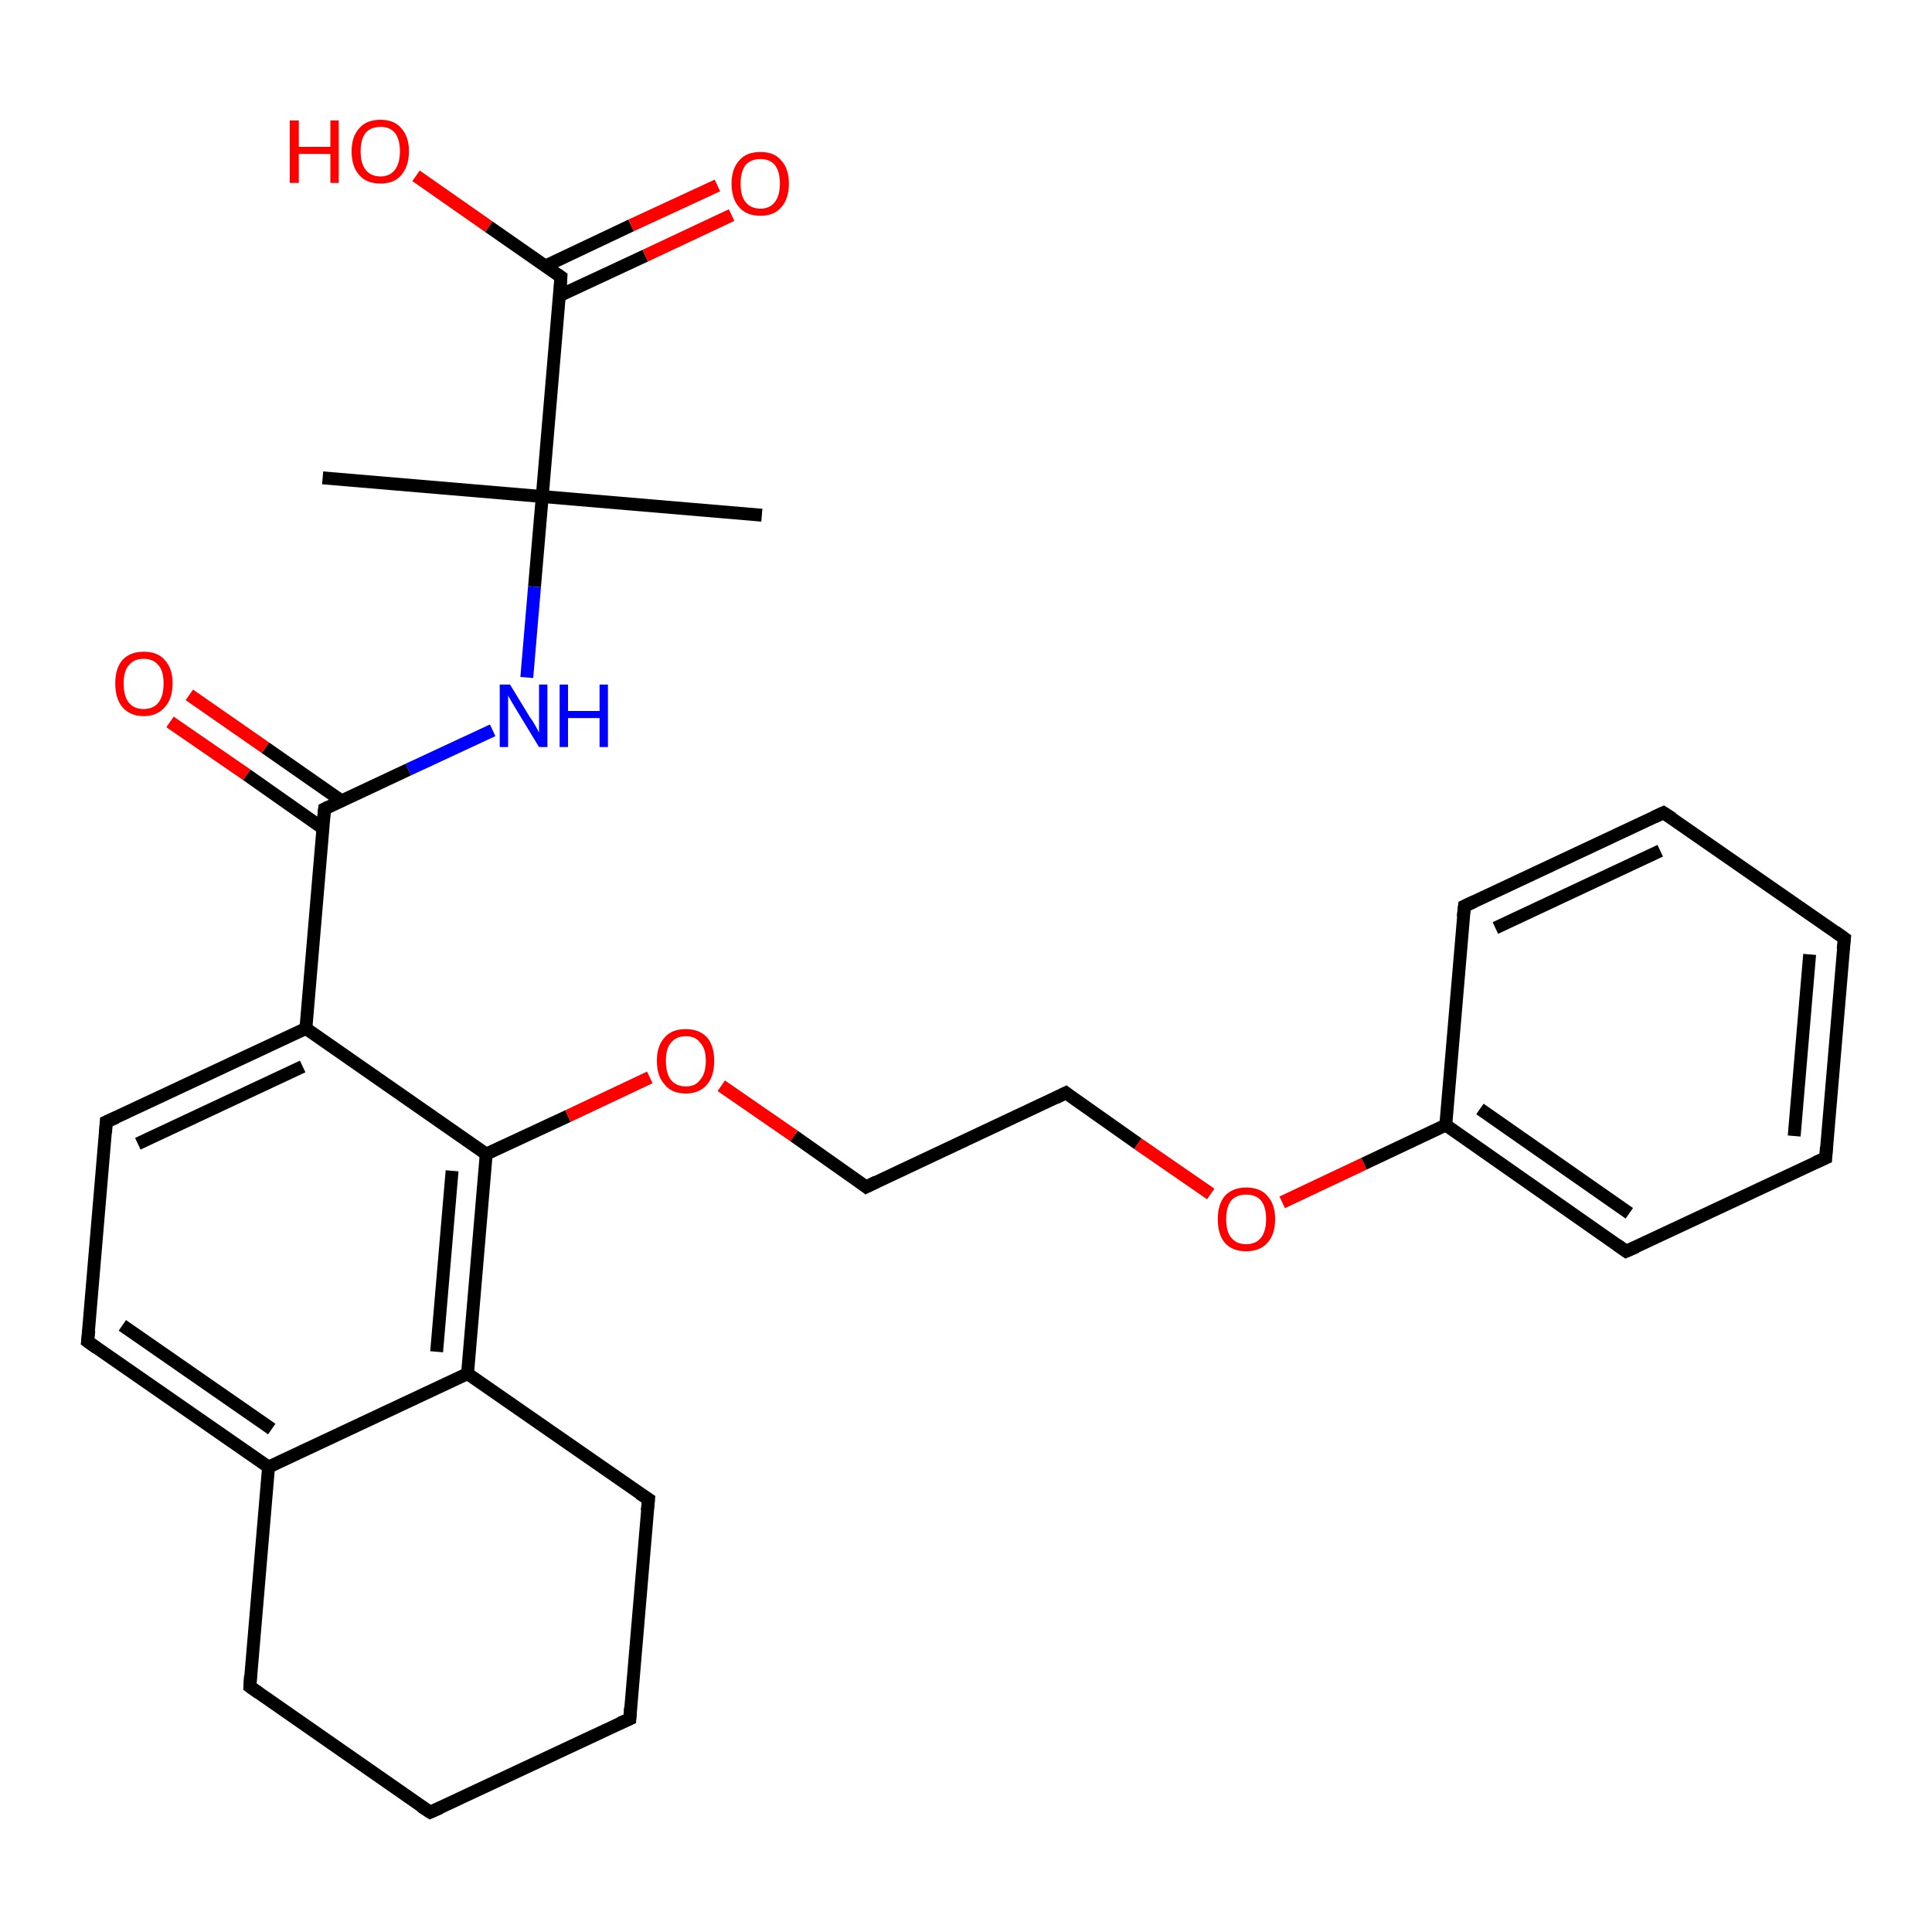 <?xml version='1.0' encoding='iso-8859-1'?>
<svg version='1.1' baseProfile='full'
              xmlns='http://www.w3.org/2000/svg'
                      xmlns:rdkit='http://www.rdkit.org/xml'
                      xmlns:xlink='http://www.w3.org/1999/xlink'
                  xml:space='preserve'
width='300px' height='300px' viewBox='0 0 300 300'>
<!-- END OF HEADER -->
<rect style='opacity:1.0;fill:#FFFFFF;stroke:none' width='300.0' height='300.0' x='0.0' y='0.0'> </rect>
<path class='bond-0 atom-0 atom-1' d='M 118.3,80.0 L 84.2,77.1' style='fill:none;fill-rule:evenodd;stroke:#000000;stroke-width:2.0px;stroke-linecap:butt;stroke-linejoin:miter;stroke-opacity:1' />
<path class='bond-1 atom-1 atom-2' d='M 84.2,77.1 L 50.1,74.2' style='fill:none;fill-rule:evenodd;stroke:#000000;stroke-width:2.0px;stroke-linecap:butt;stroke-linejoin:miter;stroke-opacity:1' />
<path class='bond-2 atom-1 atom-3' d='M 84.2,77.1 L 83.0,91.1' style='fill:none;fill-rule:evenodd;stroke:#000000;stroke-width:2.0px;stroke-linecap:butt;stroke-linejoin:miter;stroke-opacity:1' />
<path class='bond-2 atom-1 atom-3' d='M 83.0,91.1 L 81.8,105.2' style='fill:none;fill-rule:evenodd;stroke:#0000FF;stroke-width:2.0px;stroke-linecap:butt;stroke-linejoin:miter;stroke-opacity:1' />
<path class='bond-3 atom-3 atom-4' d='M 76.5,113.4 L 63.4,119.5' style='fill:none;fill-rule:evenodd;stroke:#0000FF;stroke-width:2.0px;stroke-linecap:butt;stroke-linejoin:miter;stroke-opacity:1' />
<path class='bond-3 atom-3 atom-4' d='M 63.4,119.5 L 50.4,125.6' style='fill:none;fill-rule:evenodd;stroke:#000000;stroke-width:2.0px;stroke-linecap:butt;stroke-linejoin:miter;stroke-opacity:1' />
<path class='bond-4 atom-4 atom-5' d='M 53.1,124.4 L 41.2,116.1' style='fill:none;fill-rule:evenodd;stroke:#000000;stroke-width:2.0px;stroke-linecap:butt;stroke-linejoin:miter;stroke-opacity:1' />
<path class='bond-4 atom-4 atom-5' d='M 41.2,116.1 L 29.4,107.9' style='fill:none;fill-rule:evenodd;stroke:#FF0000;stroke-width:2.0px;stroke-linecap:butt;stroke-linejoin:miter;stroke-opacity:1' />
<path class='bond-4 atom-4 atom-5' d='M 50.1,128.6 L 38.3,120.3' style='fill:none;fill-rule:evenodd;stroke:#000000;stroke-width:2.0px;stroke-linecap:butt;stroke-linejoin:miter;stroke-opacity:1' />
<path class='bond-4 atom-4 atom-5' d='M 38.3,120.3 L 26.4,112.1' style='fill:none;fill-rule:evenodd;stroke:#FF0000;stroke-width:2.0px;stroke-linecap:butt;stroke-linejoin:miter;stroke-opacity:1' />
<path class='bond-5 atom-4 atom-6' d='M 50.4,125.6 L 47.5,159.7' style='fill:none;fill-rule:evenodd;stroke:#000000;stroke-width:2.0px;stroke-linecap:butt;stroke-linejoin:miter;stroke-opacity:1' />
<path class='bond-6 atom-6 atom-7' d='M 47.5,159.7 L 16.5,174.2' style='fill:none;fill-rule:evenodd;stroke:#000000;stroke-width:2.0px;stroke-linecap:butt;stroke-linejoin:miter;stroke-opacity:1' />
<path class='bond-6 atom-6 atom-7' d='M 47.0,165.6 L 21.4,177.6' style='fill:none;fill-rule:evenodd;stroke:#000000;stroke-width:2.0px;stroke-linecap:butt;stroke-linejoin:miter;stroke-opacity:1' />
<path class='bond-7 atom-7 atom-8' d='M 16.5,174.2 L 13.6,208.3' style='fill:none;fill-rule:evenodd;stroke:#000000;stroke-width:2.0px;stroke-linecap:butt;stroke-linejoin:miter;stroke-opacity:1' />
<path class='bond-8 atom-8 atom-9' d='M 13.6,208.3 L 41.7,227.8' style='fill:none;fill-rule:evenodd;stroke:#000000;stroke-width:2.0px;stroke-linecap:butt;stroke-linejoin:miter;stroke-opacity:1' />
<path class='bond-8 atom-8 atom-9' d='M 19.0,205.8 L 42.2,221.9' style='fill:none;fill-rule:evenodd;stroke:#000000;stroke-width:2.0px;stroke-linecap:butt;stroke-linejoin:miter;stroke-opacity:1' />
<path class='bond-9 atom-9 atom-10' d='M 41.7,227.8 L 38.8,261.9' style='fill:none;fill-rule:evenodd;stroke:#000000;stroke-width:2.0px;stroke-linecap:butt;stroke-linejoin:miter;stroke-opacity:1' />
<path class='bond-10 atom-10 atom-11' d='M 38.8,261.9 L 66.8,281.4' style='fill:none;fill-rule:evenodd;stroke:#000000;stroke-width:2.0px;stroke-linecap:butt;stroke-linejoin:miter;stroke-opacity:1' />
<path class='bond-11 atom-11 atom-12' d='M 66.8,281.4 L 97.8,266.9' style='fill:none;fill-rule:evenodd;stroke:#000000;stroke-width:2.0px;stroke-linecap:butt;stroke-linejoin:miter;stroke-opacity:1' />
<path class='bond-12 atom-12 atom-13' d='M 97.8,266.9 L 100.7,232.8' style='fill:none;fill-rule:evenodd;stroke:#000000;stroke-width:2.0px;stroke-linecap:butt;stroke-linejoin:miter;stroke-opacity:1' />
<path class='bond-13 atom-13 atom-14' d='M 100.7,232.8 L 72.6,213.3' style='fill:none;fill-rule:evenodd;stroke:#000000;stroke-width:2.0px;stroke-linecap:butt;stroke-linejoin:miter;stroke-opacity:1' />
<path class='bond-14 atom-14 atom-15' d='M 72.6,213.3 L 75.5,179.2' style='fill:none;fill-rule:evenodd;stroke:#000000;stroke-width:2.0px;stroke-linecap:butt;stroke-linejoin:miter;stroke-opacity:1' />
<path class='bond-14 atom-14 atom-15' d='M 67.8,209.9 L 70.2,181.8' style='fill:none;fill-rule:evenodd;stroke:#000000;stroke-width:2.0px;stroke-linecap:butt;stroke-linejoin:miter;stroke-opacity:1' />
<path class='bond-15 atom-15 atom-16' d='M 75.5,179.2 L 88.2,173.3' style='fill:none;fill-rule:evenodd;stroke:#000000;stroke-width:2.0px;stroke-linecap:butt;stroke-linejoin:miter;stroke-opacity:1' />
<path class='bond-15 atom-15 atom-16' d='M 88.2,173.3 L 100.9,167.3' style='fill:none;fill-rule:evenodd;stroke:#FF0000;stroke-width:2.0px;stroke-linecap:butt;stroke-linejoin:miter;stroke-opacity:1' />
<path class='bond-16 atom-16 atom-17' d='M 112.0,168.6 L 123.3,176.4' style='fill:none;fill-rule:evenodd;stroke:#FF0000;stroke-width:2.0px;stroke-linecap:butt;stroke-linejoin:miter;stroke-opacity:1' />
<path class='bond-16 atom-16 atom-17' d='M 123.3,176.4 L 134.5,184.3' style='fill:none;fill-rule:evenodd;stroke:#000000;stroke-width:2.0px;stroke-linecap:butt;stroke-linejoin:miter;stroke-opacity:1' />
<path class='bond-17 atom-17 atom-18' d='M 134.5,184.3 L 165.5,169.7' style='fill:none;fill-rule:evenodd;stroke:#000000;stroke-width:2.0px;stroke-linecap:butt;stroke-linejoin:miter;stroke-opacity:1' />
<path class='bond-18 atom-18 atom-19' d='M 165.5,169.7 L 176.7,177.6' style='fill:none;fill-rule:evenodd;stroke:#000000;stroke-width:2.0px;stroke-linecap:butt;stroke-linejoin:miter;stroke-opacity:1' />
<path class='bond-18 atom-18 atom-19' d='M 176.7,177.6 L 188.0,185.4' style='fill:none;fill-rule:evenodd;stroke:#FF0000;stroke-width:2.0px;stroke-linecap:butt;stroke-linejoin:miter;stroke-opacity:1' />
<path class='bond-19 atom-19 atom-20' d='M 199.1,186.7 L 211.8,180.7' style='fill:none;fill-rule:evenodd;stroke:#FF0000;stroke-width:2.0px;stroke-linecap:butt;stroke-linejoin:miter;stroke-opacity:1' />
<path class='bond-19 atom-19 atom-20' d='M 211.8,180.7 L 224.5,174.7' style='fill:none;fill-rule:evenodd;stroke:#000000;stroke-width:2.0px;stroke-linecap:butt;stroke-linejoin:miter;stroke-opacity:1' />
<path class='bond-20 atom-20 atom-21' d='M 224.5,174.7 L 252.5,194.3' style='fill:none;fill-rule:evenodd;stroke:#000000;stroke-width:2.0px;stroke-linecap:butt;stroke-linejoin:miter;stroke-opacity:1' />
<path class='bond-20 atom-20 atom-21' d='M 229.8,172.2 L 253.0,188.4' style='fill:none;fill-rule:evenodd;stroke:#000000;stroke-width:2.0px;stroke-linecap:butt;stroke-linejoin:miter;stroke-opacity:1' />
<path class='bond-21 atom-21 atom-22' d='M 252.5,194.3 L 283.5,179.8' style='fill:none;fill-rule:evenodd;stroke:#000000;stroke-width:2.0px;stroke-linecap:butt;stroke-linejoin:miter;stroke-opacity:1' />
<path class='bond-22 atom-22 atom-23' d='M 283.5,179.8 L 286.4,145.7' style='fill:none;fill-rule:evenodd;stroke:#000000;stroke-width:2.0px;stroke-linecap:butt;stroke-linejoin:miter;stroke-opacity:1' />
<path class='bond-22 atom-22 atom-23' d='M 278.6,176.4 L 281.0,148.2' style='fill:none;fill-rule:evenodd;stroke:#000000;stroke-width:2.0px;stroke-linecap:butt;stroke-linejoin:miter;stroke-opacity:1' />
<path class='bond-23 atom-23 atom-24' d='M 286.4,145.7 L 258.3,126.2' style='fill:none;fill-rule:evenodd;stroke:#000000;stroke-width:2.0px;stroke-linecap:butt;stroke-linejoin:miter;stroke-opacity:1' />
<path class='bond-24 atom-24 atom-25' d='M 258.3,126.2 L 227.4,140.7' style='fill:none;fill-rule:evenodd;stroke:#000000;stroke-width:2.0px;stroke-linecap:butt;stroke-linejoin:miter;stroke-opacity:1' />
<path class='bond-24 atom-24 atom-25' d='M 257.8,132.1 L 232.2,144.1' style='fill:none;fill-rule:evenodd;stroke:#000000;stroke-width:2.0px;stroke-linecap:butt;stroke-linejoin:miter;stroke-opacity:1' />
<path class='bond-25 atom-1 atom-26' d='M 84.2,77.1 L 87.1,43.0' style='fill:none;fill-rule:evenodd;stroke:#000000;stroke-width:2.0px;stroke-linecap:butt;stroke-linejoin:miter;stroke-opacity:1' />
<path class='bond-26 atom-26 atom-27' d='M 87.1,43.0 L 75.9,35.2' style='fill:none;fill-rule:evenodd;stroke:#000000;stroke-width:2.0px;stroke-linecap:butt;stroke-linejoin:miter;stroke-opacity:1' />
<path class='bond-26 atom-26 atom-27' d='M 75.9,35.2 L 64.6,27.3' style='fill:none;fill-rule:evenodd;stroke:#FF0000;stroke-width:2.0px;stroke-linecap:butt;stroke-linejoin:miter;stroke-opacity:1' />
<path class='bond-27 atom-26 atom-28' d='M 86.9,45.9 L 100.2,39.7' style='fill:none;fill-rule:evenodd;stroke:#000000;stroke-width:2.0px;stroke-linecap:butt;stroke-linejoin:miter;stroke-opacity:1' />
<path class='bond-27 atom-26 atom-28' d='M 100.2,39.7 L 113.6,33.4' style='fill:none;fill-rule:evenodd;stroke:#FF0000;stroke-width:2.0px;stroke-linecap:butt;stroke-linejoin:miter;stroke-opacity:1' />
<path class='bond-27 atom-26 atom-28' d='M 84.7,41.3 L 98.0,35.0' style='fill:none;fill-rule:evenodd;stroke:#000000;stroke-width:2.0px;stroke-linecap:butt;stroke-linejoin:miter;stroke-opacity:1' />
<path class='bond-27 atom-26 atom-28' d='M 98.0,35.0 L 111.4,28.8' style='fill:none;fill-rule:evenodd;stroke:#FF0000;stroke-width:2.0px;stroke-linecap:butt;stroke-linejoin:miter;stroke-opacity:1' />
<path class='bond-28 atom-15 atom-6' d='M 75.5,179.2 L 47.5,159.7' style='fill:none;fill-rule:evenodd;stroke:#000000;stroke-width:2.0px;stroke-linecap:butt;stroke-linejoin:miter;stroke-opacity:1' />
<path class='bond-29 atom-25 atom-20' d='M 227.4,140.7 L 224.5,174.7' style='fill:none;fill-rule:evenodd;stroke:#000000;stroke-width:2.0px;stroke-linecap:butt;stroke-linejoin:miter;stroke-opacity:1' />
<path class='bond-30 atom-14 atom-9' d='M 72.6,213.3 L 41.7,227.8' style='fill:none;fill-rule:evenodd;stroke:#000000;stroke-width:2.0px;stroke-linecap:butt;stroke-linejoin:miter;stroke-opacity:1' />
<path d='M 51.0,125.3 L 50.4,125.6 L 50.2,127.4' style='fill:none;stroke:#000000;stroke-width:2.0px;stroke-linecap:butt;stroke-linejoin:miter;stroke-opacity:1;' />
<path d='M 18.1,173.5 L 16.5,174.2 L 16.4,175.9' style='fill:none;stroke:#000000;stroke-width:2.0px;stroke-linecap:butt;stroke-linejoin:miter;stroke-opacity:1;' />
<path d='M 13.8,206.6 L 13.6,208.3 L 15.0,209.3' style='fill:none;stroke:#000000;stroke-width:2.0px;stroke-linecap:butt;stroke-linejoin:miter;stroke-opacity:1;' />
<path d='M 38.9,260.2 L 38.8,261.9 L 40.2,262.9' style='fill:none;stroke:#000000;stroke-width:2.0px;stroke-linecap:butt;stroke-linejoin:miter;stroke-opacity:1;' />
<path d='M 65.4,280.5 L 66.8,281.4 L 68.4,280.7' style='fill:none;stroke:#000000;stroke-width:2.0px;stroke-linecap:butt;stroke-linejoin:miter;stroke-opacity:1;' />
<path d='M 96.2,267.6 L 97.8,266.9 L 97.9,265.2' style='fill:none;stroke:#000000;stroke-width:2.0px;stroke-linecap:butt;stroke-linejoin:miter;stroke-opacity:1;' />
<path d='M 100.5,234.6 L 100.7,232.8 L 99.3,231.9' style='fill:none;stroke:#000000;stroke-width:2.0px;stroke-linecap:butt;stroke-linejoin:miter;stroke-opacity:1;' />
<path d='M 134.0,183.9 L 134.5,184.3 L 136.1,183.5' style='fill:none;stroke:#000000;stroke-width:2.0px;stroke-linecap:butt;stroke-linejoin:miter;stroke-opacity:1;' />
<path d='M 163.9,170.5 L 165.5,169.7 L 166.0,170.1' style='fill:none;stroke:#000000;stroke-width:2.0px;stroke-linecap:butt;stroke-linejoin:miter;stroke-opacity:1;' />
<path d='M 251.1,193.3 L 252.5,194.3 L 254.1,193.6' style='fill:none;stroke:#000000;stroke-width:2.0px;stroke-linecap:butt;stroke-linejoin:miter;stroke-opacity:1;' />
<path d='M 281.9,180.5 L 283.5,179.8 L 283.6,178.1' style='fill:none;stroke:#000000;stroke-width:2.0px;stroke-linecap:butt;stroke-linejoin:miter;stroke-opacity:1;' />
<path d='M 286.2,147.4 L 286.4,145.7 L 285.0,144.7' style='fill:none;stroke:#000000;stroke-width:2.0px;stroke-linecap:butt;stroke-linejoin:miter;stroke-opacity:1;' />
<path d='M 259.7,127.1 L 258.3,126.2 L 256.8,126.9' style='fill:none;stroke:#000000;stroke-width:2.0px;stroke-linecap:butt;stroke-linejoin:miter;stroke-opacity:1;' />
<path d='M 228.9,140.0 L 227.4,140.7 L 227.2,142.4' style='fill:none;stroke:#000000;stroke-width:2.0px;stroke-linecap:butt;stroke-linejoin:miter;stroke-opacity:1;' />
<path d='M 87.0,44.7 L 87.1,43.0 L 86.5,42.6' style='fill:none;stroke:#000000;stroke-width:2.0px;stroke-linecap:butt;stroke-linejoin:miter;stroke-opacity:1;' />
<path class='atom-3' d='M 79.2 106.3
L 82.3 111.4
Q 82.7 111.9, 83.2 112.8
Q 83.7 113.7, 83.7 113.8
L 83.7 106.3
L 85.0 106.3
L 85.0 116.0
L 83.7 116.0
L 80.3 110.4
Q 79.9 109.7, 79.4 108.9
Q 79.0 108.2, 78.9 108.0
L 78.9 116.0
L 77.6 116.0
L 77.6 106.3
L 79.2 106.3
' fill='#0000FF'/>
<path class='atom-3' d='M 86.9 106.3
L 88.2 106.3
L 88.2 110.4
L 93.1 110.4
L 93.1 106.3
L 94.4 106.3
L 94.4 116.0
L 93.1 116.0
L 93.1 111.5
L 88.2 111.5
L 88.2 116.0
L 86.9 116.0
L 86.9 106.3
' fill='#0000FF'/>
<path class='atom-5' d='M 17.9 106.1
Q 17.9 103.8, 19.0 102.5
Q 20.2 101.2, 22.3 101.2
Q 24.5 101.2, 25.6 102.5
Q 26.8 103.8, 26.8 106.1
Q 26.8 108.5, 25.6 109.8
Q 24.4 111.2, 22.3 111.2
Q 20.2 111.2, 19.0 109.8
Q 17.9 108.5, 17.9 106.1
M 22.3 110.1
Q 23.8 110.1, 24.6 109.1
Q 25.4 108.1, 25.4 106.1
Q 25.4 104.2, 24.6 103.3
Q 23.8 102.3, 22.3 102.3
Q 20.8 102.3, 20.0 103.3
Q 19.2 104.2, 19.2 106.1
Q 19.2 108.1, 20.0 109.1
Q 20.8 110.1, 22.3 110.1
' fill='#FF0000'/>
<path class='atom-16' d='M 102.0 164.7
Q 102.0 162.4, 103.2 161.1
Q 104.3 159.8, 106.5 159.8
Q 108.6 159.8, 109.8 161.1
Q 110.9 162.4, 110.9 164.7
Q 110.9 167.1, 109.8 168.4
Q 108.6 169.8, 106.5 169.8
Q 104.3 169.8, 103.2 168.4
Q 102.0 167.1, 102.0 164.7
M 106.5 168.7
Q 108.0 168.7, 108.7 167.7
Q 109.6 166.7, 109.6 164.7
Q 109.6 162.8, 108.7 161.9
Q 108.0 160.9, 106.5 160.9
Q 105.0 160.9, 104.2 161.9
Q 103.4 162.8, 103.4 164.7
Q 103.4 166.7, 104.2 167.7
Q 105.0 168.7, 106.5 168.7
' fill='#FF0000'/>
<path class='atom-19' d='M 189.1 189.3
Q 189.1 187.0, 190.2 185.7
Q 191.4 184.4, 193.5 184.4
Q 195.7 184.4, 196.8 185.7
Q 198.0 187.0, 198.0 189.3
Q 198.0 191.7, 196.8 193.0
Q 195.6 194.3, 193.5 194.3
Q 191.4 194.3, 190.2 193.0
Q 189.1 191.7, 189.1 189.3
M 193.5 193.2
Q 195.0 193.2, 195.8 192.2
Q 196.6 191.2, 196.6 189.3
Q 196.6 187.4, 195.8 186.4
Q 195.0 185.5, 193.5 185.5
Q 192.0 185.5, 191.2 186.4
Q 190.4 187.4, 190.4 189.3
Q 190.4 191.3, 191.2 192.2
Q 192.0 193.2, 193.5 193.2
' fill='#FF0000'/>
<path class='atom-27' d='M 45.0 18.7
L 46.4 18.7
L 46.4 22.8
L 51.3 22.8
L 51.3 18.7
L 52.6 18.7
L 52.6 28.4
L 51.3 28.4
L 51.3 23.9
L 46.4 23.9
L 46.4 28.4
L 45.0 28.4
L 45.0 18.7
' fill='#FF0000'/>
<path class='atom-27' d='M 54.6 23.5
Q 54.6 21.2, 55.8 19.9
Q 56.9 18.6, 59.1 18.6
Q 61.2 18.6, 62.3 19.9
Q 63.5 21.2, 63.5 23.5
Q 63.5 25.8, 62.3 27.2
Q 61.2 28.5, 59.1 28.5
Q 56.9 28.5, 55.8 27.2
Q 54.6 25.9, 54.6 23.5
M 59.1 27.4
Q 60.5 27.4, 61.3 26.4
Q 62.1 25.4, 62.1 23.5
Q 62.1 21.6, 61.3 20.6
Q 60.5 19.7, 59.1 19.7
Q 57.6 19.7, 56.8 20.6
Q 56.0 21.6, 56.0 23.5
Q 56.0 25.4, 56.8 26.4
Q 57.6 27.4, 59.1 27.4
' fill='#FF0000'/>
<path class='atom-28' d='M 113.6 28.5
Q 113.6 26.2, 114.8 24.9
Q 115.9 23.6, 118.1 23.6
Q 120.2 23.6, 121.3 24.9
Q 122.5 26.2, 122.5 28.5
Q 122.5 30.9, 121.3 32.2
Q 120.2 33.5, 118.1 33.5
Q 115.9 33.5, 114.8 32.2
Q 113.6 30.9, 113.6 28.5
M 118.1 32.4
Q 119.5 32.4, 120.3 31.4
Q 121.1 30.4, 121.1 28.5
Q 121.1 26.6, 120.3 25.6
Q 119.5 24.7, 118.1 24.7
Q 116.6 24.7, 115.8 25.6
Q 115.0 26.6, 115.0 28.5
Q 115.0 30.5, 115.8 31.4
Q 116.6 32.4, 118.1 32.4
' fill='#FF0000'/>
</svg>
